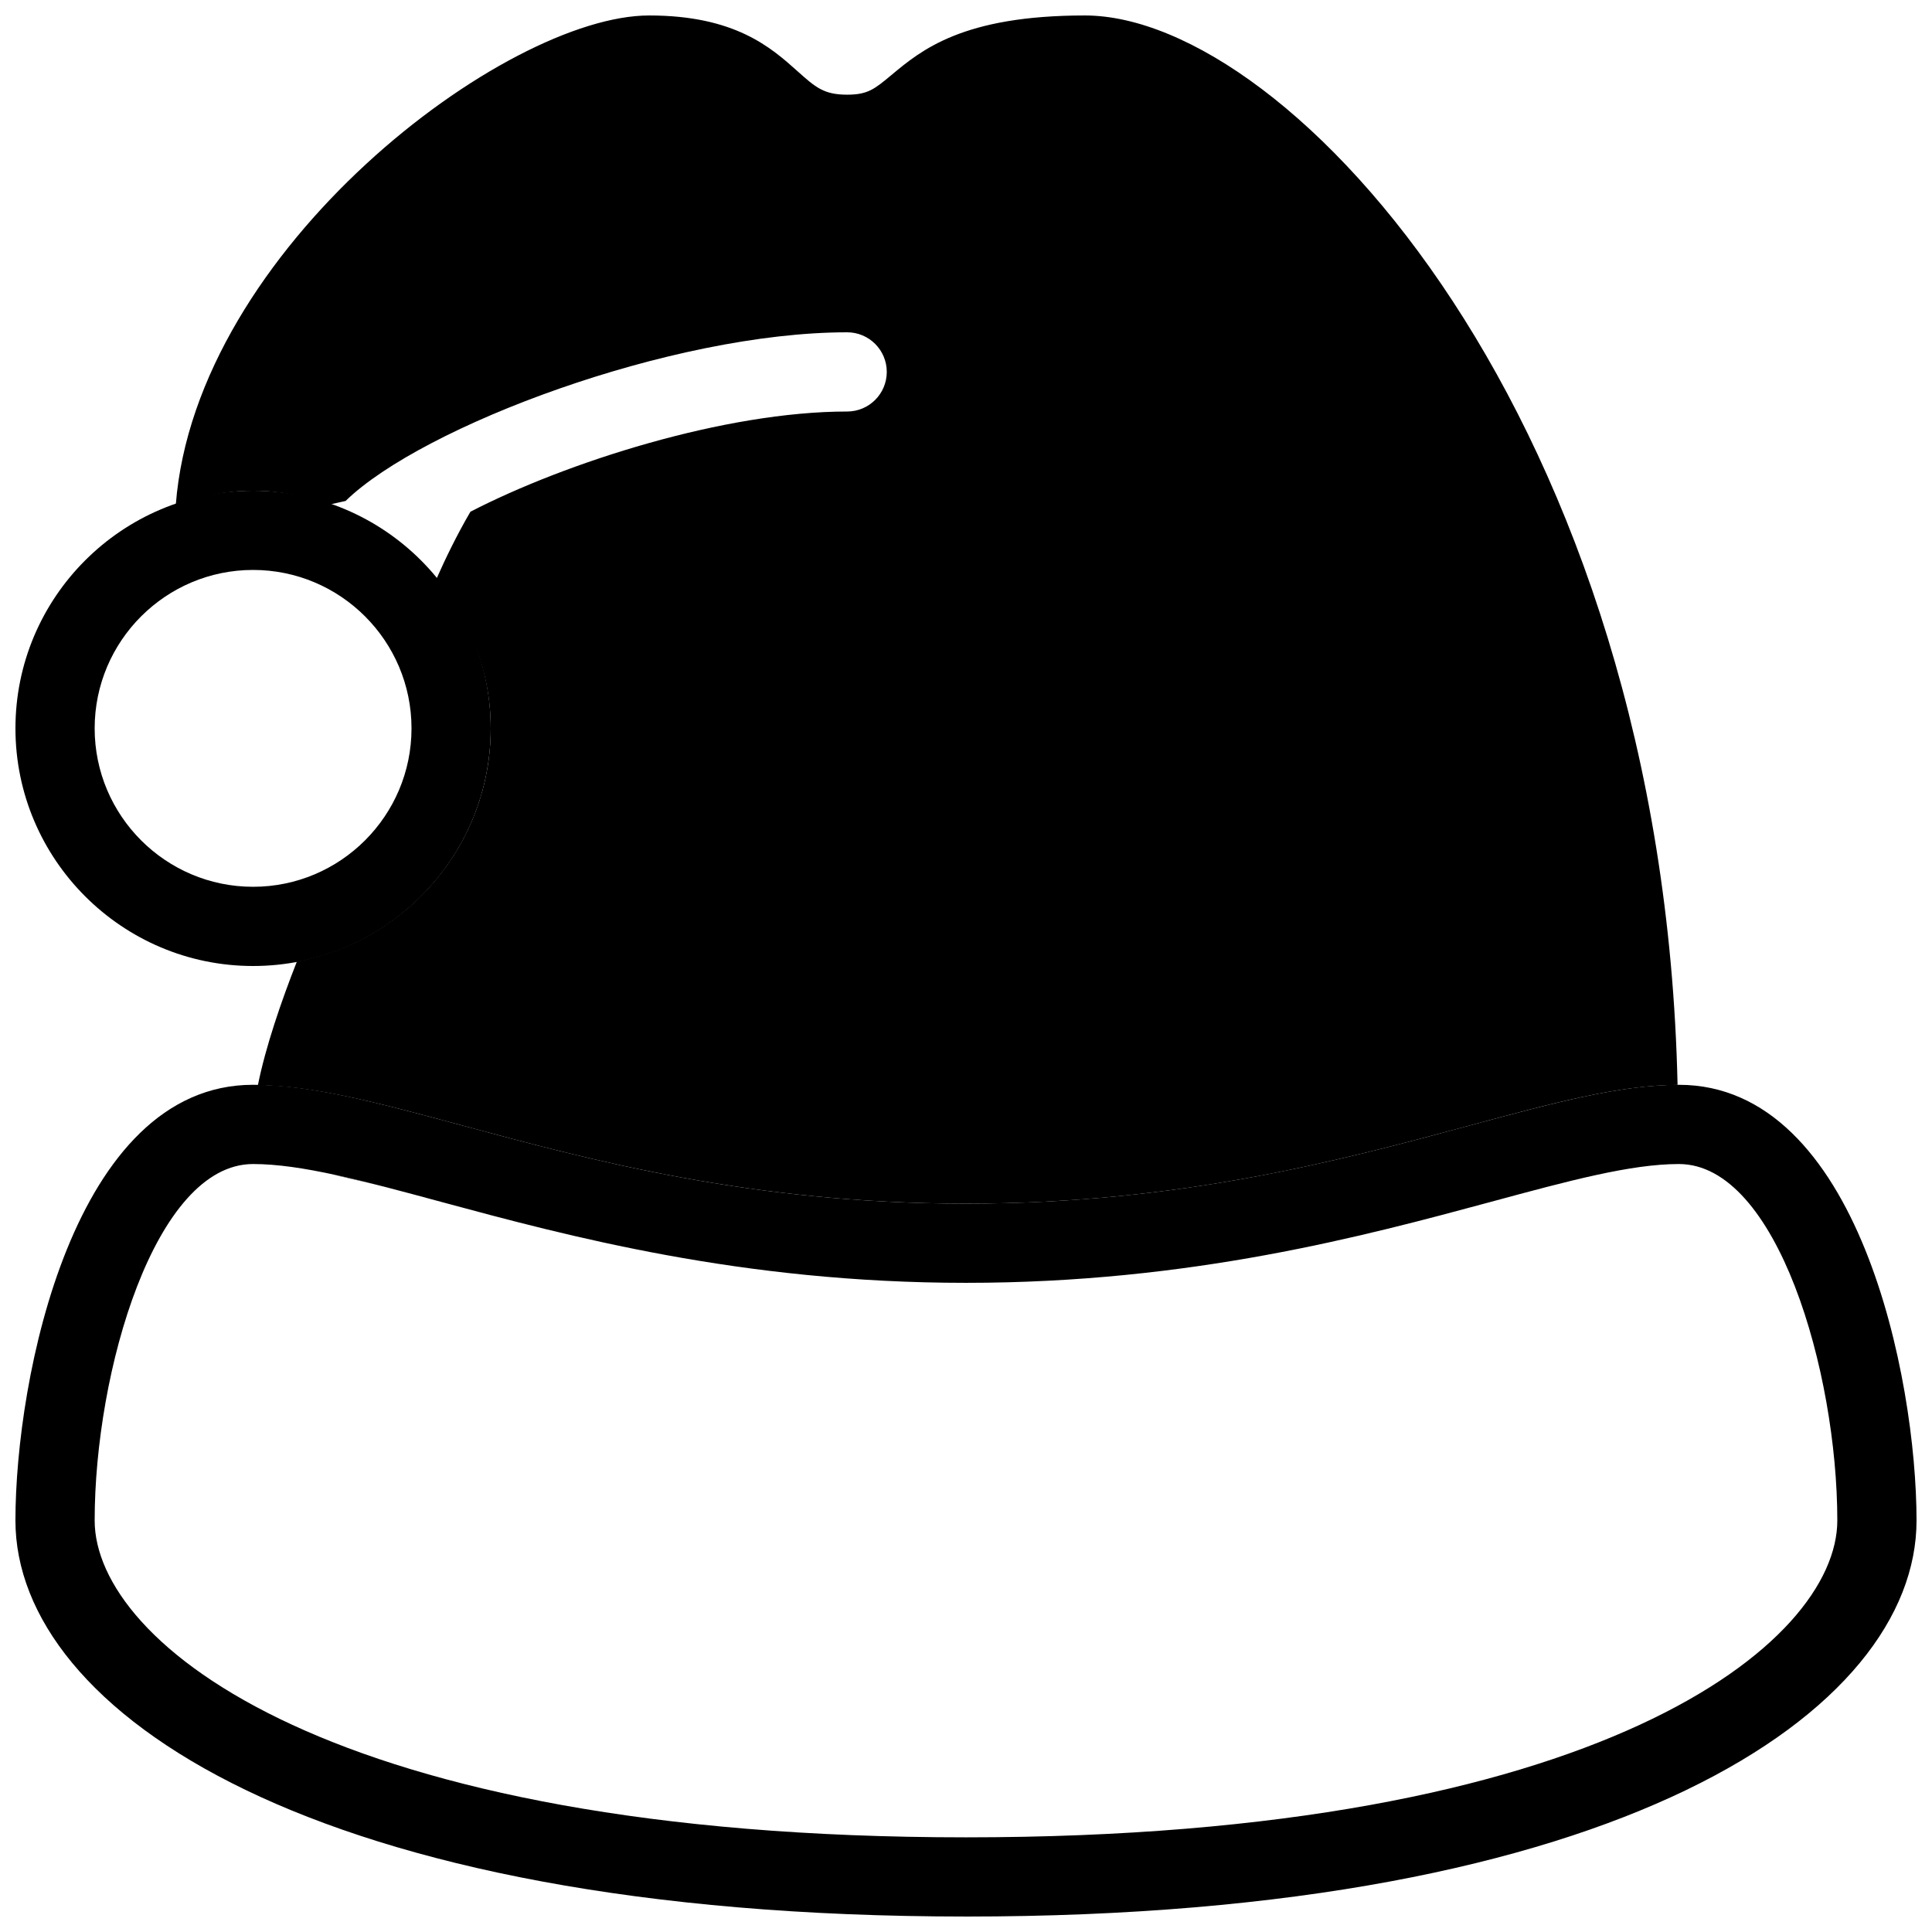 <?xml version="1.0" encoding="UTF-8"?>
<!-- Uploaded to: SVG Repo, www.svgrepo.com, Generator: SVG Repo Mixer Tools -->
<svg width="800px" height="800px" version="1.1" viewBox="144 144 512 512" xmlns="http://www.w3.org/2000/svg">
 <defs>
  <clipPath id="c">
   <path d="m148.09 274h126.91v126h-126.91z"/>
  </clipPath>
  <clipPath id="b">
   <path d="m190 148.09h399v314.91h-399z"/>
  </clipPath>
  <clipPath id="a">
   <path d="m148.09 431h503.81v220.9h-503.81z"/>
  </clipPath>
 </defs>
 <g clip-path="url(#c)">
  <path d="m211.07 400c-34.723 0-62.977-28.254-62.977-62.977 0-34.723 28.254-62.977 62.977-62.977 34.723 0 62.977 28.254 62.977 62.977 0 34.719-28.258 62.977-62.977 62.977zm0-104.96c-23.156 0-41.984 18.828-41.984 41.984 0 23.152 18.828 41.984 41.984 41.984 23.152 0 41.984-18.828 41.984-41.984s-18.832-41.984-41.984-41.984z"/>
 </g>
 <path d="m243.38 457.89c-4.074-1.027-7.977-1.973-11.652-2.731z"/>
 <g clip-path="url(#b)">
  <path d="m231.37 277.7 4.219-0.945c20.297-19.797 86.465-44.691 132.92-44.691 5.793 0 10.496 4.703 10.496 10.496 0 5.793-4.703 10.496-10.496 10.496-32.434 0-74.523 13.477-99.84 26.555-3.609 6.191-6.633 12.426-9.027 17.844 8.859 10.832 14.402 24.496 14.402 39.57 0 30.754-22.188 56.32-51.367 61.801-4.156 10.559-8.312 22.672-10.328 32.746 15.199 0.23 32.371 4.809 53.969 10.645 34.262 9.258 76.895 20.762 133.68 20.762s99.418-11.504 133.68-20.762c22.043-5.961 39.465-10.645 54.895-10.707-3.883-176-102.67-283.41-157.08-283.41-32.309 0-43.285 9.133-51.285 15.809-4.41 3.672-6.215 5.184-11.691 5.184-6.215 0-8.398-1.953-13.184-6.234-6.969-6.234-16.52-14.758-39.297-14.758-38.082 0-120.18 61.801-125.45 129.67 6.465-2.246 13.289-3.715 20.488-3.715 7.137 0 13.895 1.449 20.301 3.652z"/>
 </g>
 <g clip-path="url(#a)">
  <path d="m400 651.9c-173.08 0-251.91-54.41-251.91-104.96 0-37.66 15.387-115.46 62.977-115.46 15.492 0 33.043 4.746 55.25 10.727 34.262 9.262 76.895 20.766 133.68 20.766s99.418-11.504 133.68-20.762c22.211-5.984 39.758-10.727 55.25-10.727 47.59 0 62.977 77.797 62.977 115.46 0 50.547-78.824 104.96-251.9 104.96zm-188.93-199.42c-26.008 0-41.984 55.02-41.984 94.465 0 32.453 62.684 83.969 230.91 83.969s230.91-51.516 230.91-83.969c0-39.445-15.977-94.465-41.984-94.465-12.723 0-29.074 4.41-49.773 10.012-33.59 9.066-79.582 21.473-139.16 21.473s-105.57-12.406-139.16-21.477c-20.699-5.602-37.051-10.008-49.773-10.008z"/>
 </g>
</svg>